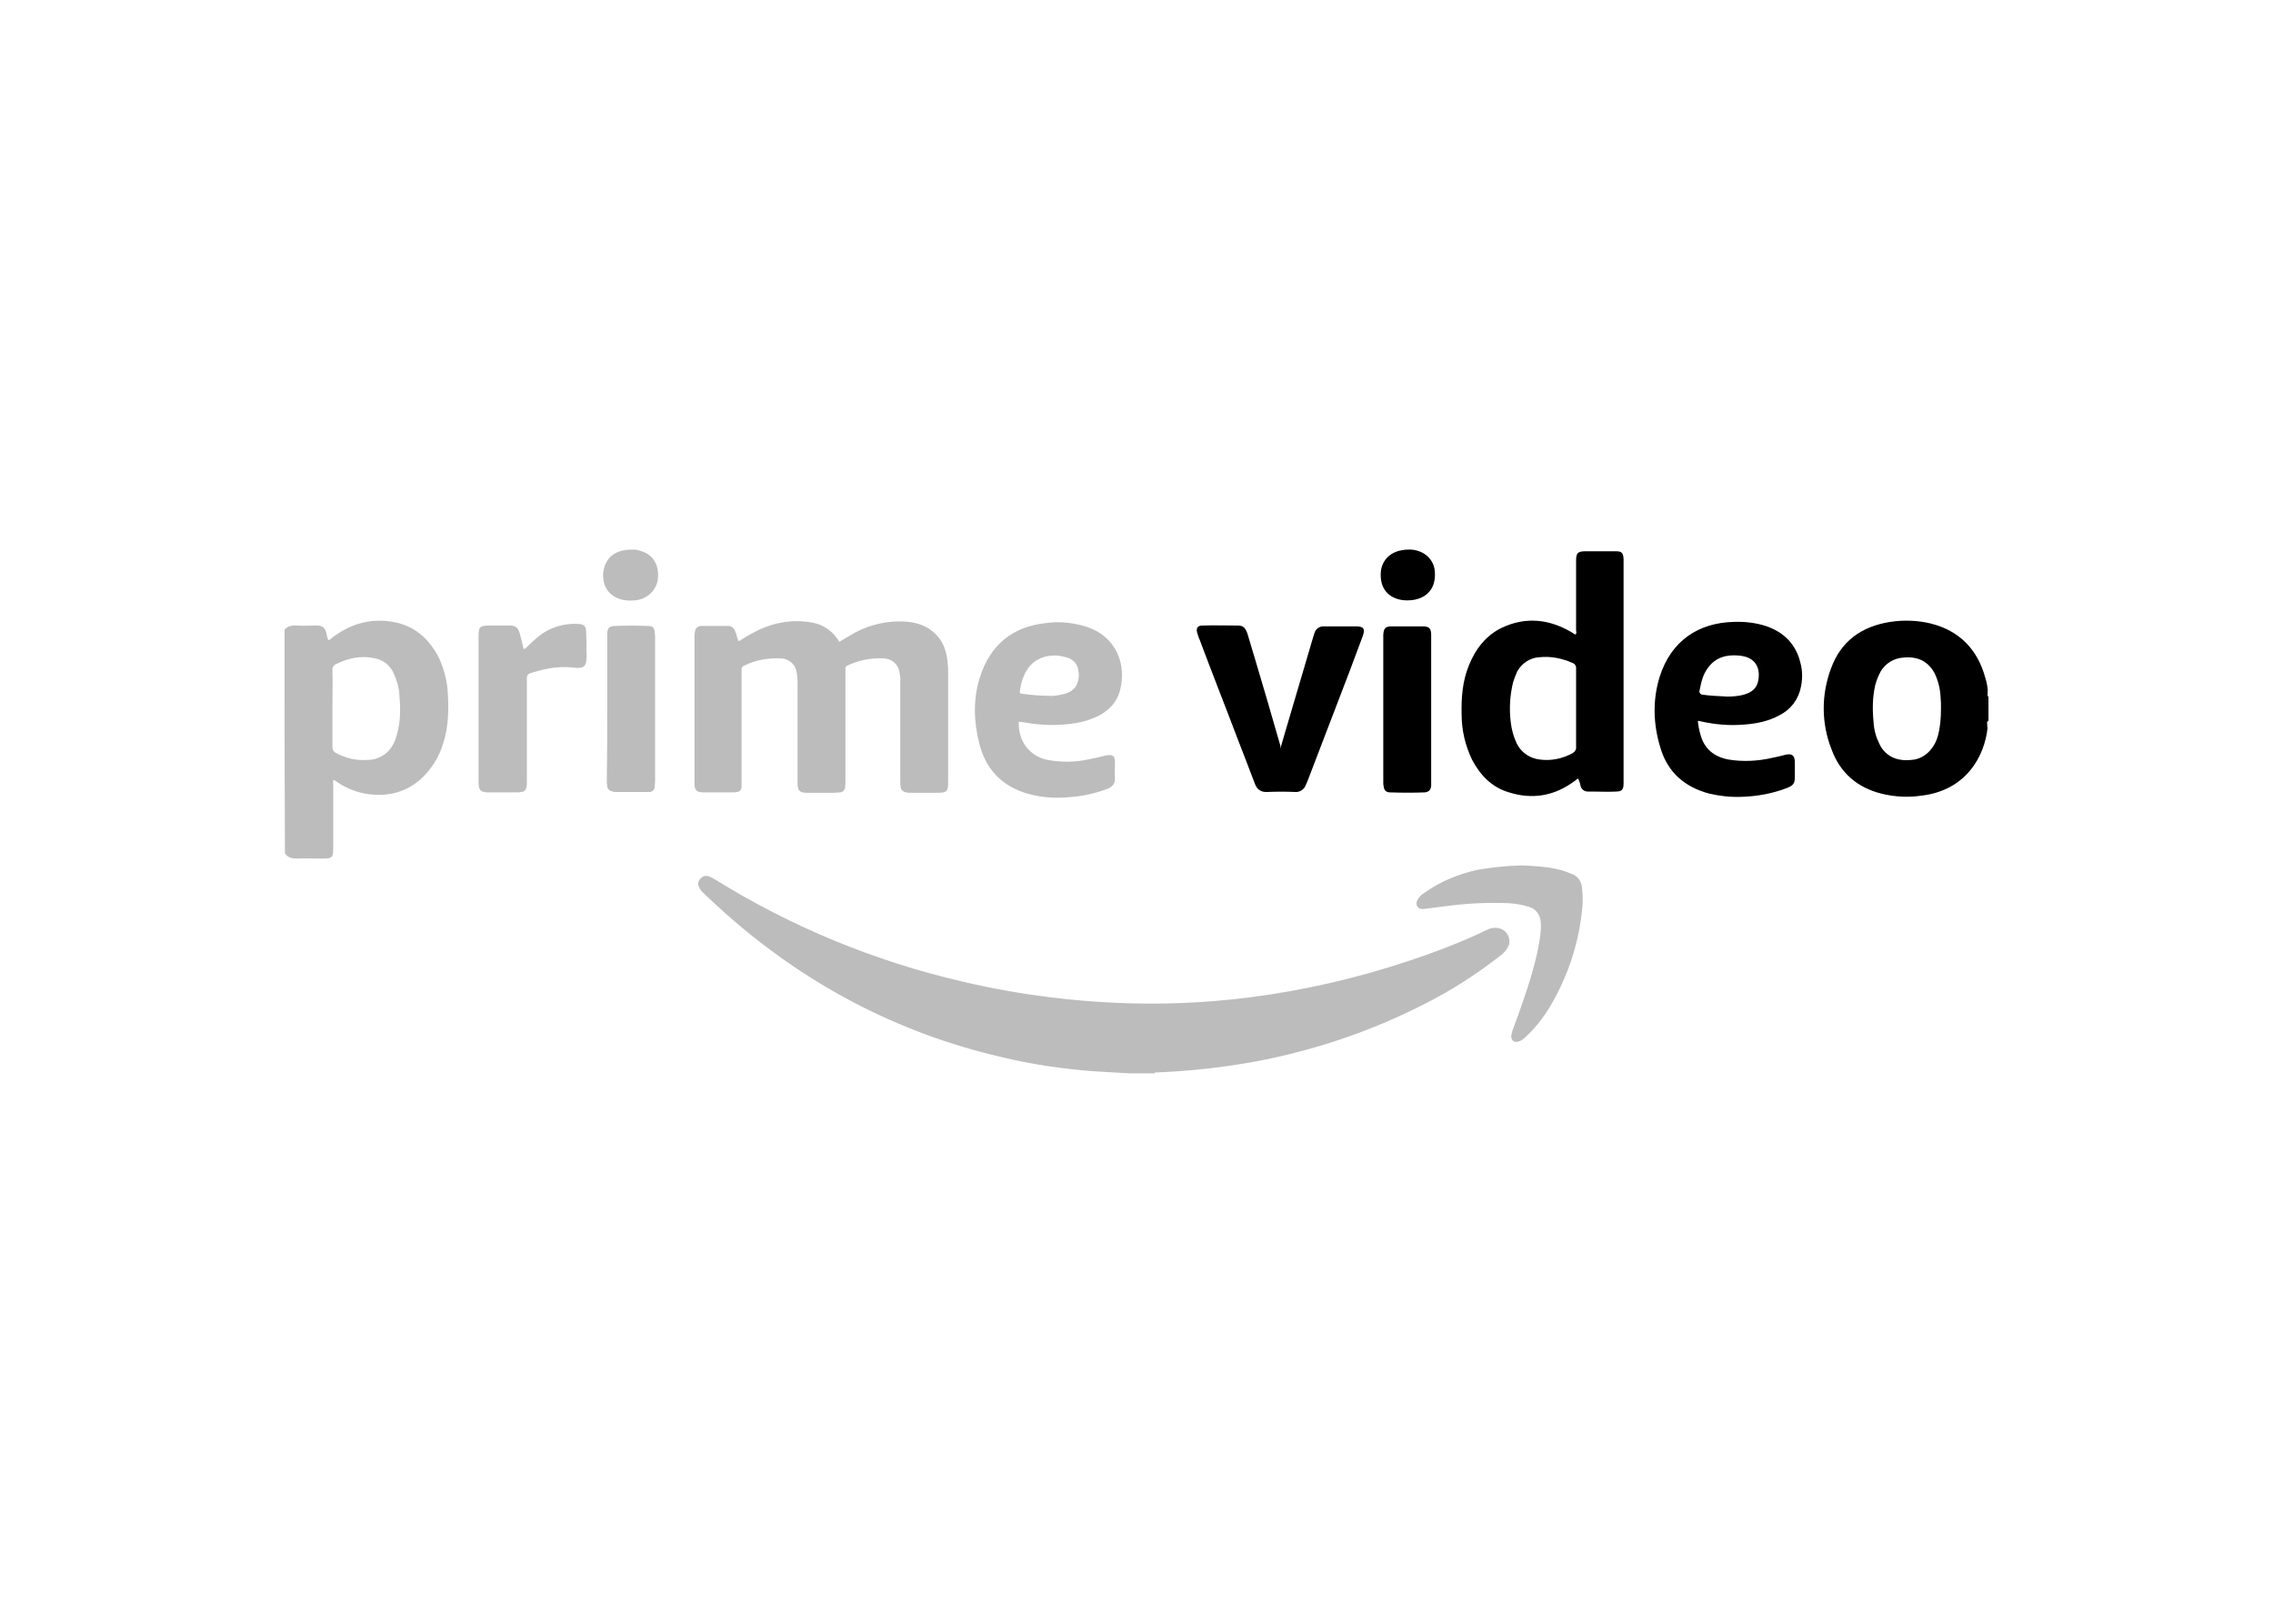<?xml version="1.0" encoding="utf-8"?>
<!-- Generator: Adobe Illustrator 27.8.0, SVG Export Plug-In . SVG Version: 6.00 Build 0)  -->
<svg version="1.0" id="katman_1" xmlns="http://www.w3.org/2000/svg" xmlns:xlink="http://www.w3.org/1999/xlink" x="0px" y="0px"
	 viewBox="0 0 560 400" style="enable-background:new 0 0 560 400;" xml:space="preserve">
<style type="text/css">
	.st0{fill:#BCBCBC;}
</style>
<g>
	<g>
		<path d="M315.5,184.2c0.3-1,0.6-2,0.9-3.1c2.4-8.1,4.8-16.2,7.2-24.4l0.3-0.9c0.3-0.9,1.2-1.5,2.1-1.5h8c2,0,2.4,0.6,1.7,2.5
			l-3.1,8.3c-3.5,9.1-7,18.3-10.5,27.4c-0.1,0.3-0.3,0.6-0.4,0.9c-0.4,1.1-1.5,1.8-2.6,1.7c-2.3-0.1-4.6-0.1-6.9,0
			c-1.6,0.1-2.6-0.7-3.1-2.2c-1.3-3.5-2.7-7-4-10.4c-3.1-8.2-6.4-16.5-9.5-24.8c-0.3-0.6-0.5-1.4-0.7-2c-0.2-1,0.2-1.6,1.3-1.6
			c3-0.1,6,0,8.9,0c1.3,0,1.8,0.8,2.2,1.9c0.6,2,1.2,4,1.8,6c2.2,7.3,4.3,14.6,6.4,21.9C315.3,184.2,315.3,184.2,315.5,184.2
			L315.5,184.2z"/>
		<path d="M352.6,174.7v18.9c-0.1,1-0.6,1.5-1.6,1.6c-2.8,0.1-5.6,0.1-8.5,0c-1,0-1.5-0.5-1.6-1.5c-0.1-0.3-0.1-0.7-0.1-1v-36.3
			c0.1-1.6,0.5-2.1,2.1-2.1h7.6c1.6,0,2.1,0.5,2.1,2.1L352.6,174.7z"/>
		<path d="M346.8,135.4c1-0.1,2.1,0.1,3.1,0.5c2,0.8,3.5,2.7,3.6,4.9c0.4,4.8-2.8,7.2-7,7.1c-0.6,0-1.2-0.1-1.7-0.2
			c-3.3-0.8-4.9-3.3-4.6-6.9c0.3-2.9,2.5-5,5.6-5.3C346,135.4,346.4,135.4,346.8,135.4L346.8,135.4z"/>
		<path d="M489.9,171.5v0.2c-0.2-0.2-0.3-0.5-0.2-0.8v-0.4c0,0,0-0.1,0.1-0.1h-0.1v-0.5h0.1c0-0.1-0.1-0.1-0.1-0.1
			c-0.1-1-0.3-2-0.6-2.9c-1.9-6.9-6.3-11.5-13.4-13.3c-3.3-0.8-6.7-0.9-10-0.4c-7.1,1.1-12.2,4.8-14.6,11.5
			c-2.4,6.4-2.4,13.4,0.1,19.8c2.1,5.8,6.3,9.5,12.3,11c3.2,0.8,6.6,1,9.9,0.5c11-1.3,15.6-9.7,16.3-16.9h-0.1v-0.7
			c-0.1-0.3-0.1-0.6,0.2-0.8v0.1c0-0.1,0.1-0.2,0.1-0.2v-6C490,171.5,489.9,171.5,489.9,171.5z M477.4,181.4c-0.3,1.1-0.8,2.1-1.5,3
			c-1.2,1.6-3,2.7-5,2.8c-1,0.1-2,0.1-3-0.1c-2.2-0.4-4-1.9-4.9-3.9c-0.8-1.6-1.3-3.4-1.4-5.2c-0.3-3.1-0.3-6.2,0.4-9.2
			c0.3-1.2,0.8-2.4,1.4-3.5c1.2-1.9,3.1-3.1,5.4-3.3c1-0.1,2-0.1,3,0.1c2.1,0.4,3.8,1.8,4.8,3.7c0.9,1.8,1.4,3.9,1.5,5.9
			c0.1,0.9,0.1,1.9,0.1,2.8C478.2,177,478,179.3,477.4,181.4L477.4,181.4z"/>
		<path d="M398,135.8h-7.3c-2,0-2.4,0.4-2.4,2.4v17c0,0.4,0.2,0.7-0.1,1.1c-0.5-0.1-0.7-0.4-1.1-0.6c-5.5-3.2-11.2-3.8-17-1.1
			c-4,1.9-6.6,5.3-8.2,9.3c-1.6,3.9-1.9,8-1.8,12.1c0,3.9,0.9,7.7,2.6,11.2c2,3.8,4.9,6.8,9.1,8c5.7,1.8,11.1,0.9,16-2.7
			c0.4-0.2,0.6-0.6,1-0.7c0.3,0.6,0.5,1.2,0.6,1.8c0.2,0.8,0.9,1.4,1.8,1.4h1.3c1.9,0,3.7,0.1,5.6,0c1.5,0,1.9-0.5,1.9-2v-55.3
			C399.9,136.1,399.5,135.8,398,135.8L398,135.8z M388.3,174.4v9.6c0.1,0.6-0.3,1.2-0.8,1.5c-2.5,1.4-5.4,2-8.2,1.6
			c-2.4-0.3-4.5-1.7-5.6-3.9c-0.8-1.7-1.3-3.5-1.5-5.3c-0.4-3.3-0.2-6.7,0.6-9.9c0.3-0.9,0.6-1.7,1-2.6c1.1-2,3.2-3.4,5.5-3.5
			c2.8-0.3,5.6,0.3,8.1,1.4c0.6,0.2,1,0.8,0.9,1.5C388.3,168.1,388.3,171.2,388.3,174.4L388.3,174.4z"/>
		<path d="M429.6,178.5c3-0.2,6.1-0.8,8.8-2.3c2.8-1.4,4.7-3.9,5.3-7c0.4-1.9,0.4-3.9-0.1-5.8c-1.1-4.7-4.1-7.7-8.6-9.2
			c-2.5-0.8-5.2-1.1-7.8-1c-8.8,0.2-15.5,4.7-18.3,13.5c-1.8,5.8-1.6,11.8,0.2,17.6c1.8,6,6,9.6,12,11.2c2.6,0.6,5.2,0.9,7.9,0.8
			c3.8-0.1,7.7-0.8,11.3-2.2c1.5-0.6,1.9-1.1,1.9-2.7v-3.8c-0.1-1.5-0.7-2-2.2-1.7c-1.2,0.3-2.3,0.6-3.4,0.8
			c-3.5,0.8-7.2,1-10.8,0.4c-3.6-0.7-6-2.7-6.9-6.3c-0.3-1-0.5-2.1-0.6-3.2c0.3,0,0.5,0,0.7,0.1
			C422.6,178.5,426.1,178.8,429.6,178.5L429.6,178.5z M418.7,170.2c0.4-2,0.8-4,2.1-5.7c1.9-2.6,4.6-3.3,7.7-3
			c0.3,0,0.5,0.1,0.7,0.1c3.7,0.6,4.6,3.5,3.9,6.4c-0.5,2.1-2.3,2.9-4.2,3.3c-1,0.2-2.2,0.3-3.3,0.3c-2.2-0.1-4.3-0.2-6.4-0.5
			C418.8,170.8,418.6,170.6,418.7,170.2z"/>
	</g>
	<g>
		<path class="st0" d="M278,264.4c-2.9-0.2-5.7-0.3-8.6-0.5c-7.7-0.6-15.3-1.7-22.7-3.5c-25.8-6-48.4-18-68.1-35.5
			c-1.8-1.6-3.6-3.3-5.4-5c-0.4-0.4-0.8-0.9-1-1.4c-0.3-0.7-0.2-1.5,0.4-2.1s1.4-0.8,2.1-0.5c0.5,0.2,0.9,0.4,1.4,0.7
			c18.8,11.7,39.4,20.2,61,25.2c7.2,1.7,14.5,3,21.9,3.9c10.5,1.3,21.2,1.8,31.8,1.4c5.7-0.2,11.4-0.7,17.1-1.4
			c13.2-1.7,26.3-4.7,38.9-8.9c6.7-2.2,13.2-4.7,19.5-7.7c0.9-0.5,2.1-0.7,3.1-0.4c1.7,0.4,2.8,2.2,2.4,3.9
			c-0.1,0.2-0.2,0.5-0.3,0.7c-0.4,0.8-1,1.5-1.7,2c-6,4.7-12.5,8.9-19.4,12.3c-13,6.6-26.8,11.2-41.1,13.9
			c-8.2,1.5-16.5,2.4-24.8,2.7l0,0v0.2h-6.3L278,264.4L278,264.4z M374.6,213.2c3.5,0.1,6.9,0.3,10.2,1.2c0.9,0.3,1.8,0.6,2.7,1
			c1.2,0.5,2,1.6,2.2,2.9c0.2,1.5,0.3,3,0.2,4.5c-0.7,9-3.5,17.6-8.1,25.3c-1.7,2.8-3.7,5.3-6.1,7.5c-0.5,0.5-1,0.8-1.7,1
			c-1,0.3-1.6-0.3-1.7-1.3c0.1-0.5,0.2-1.1,0.4-1.6c1.8-4.9,3.6-9.8,5-14.9c0.8-2.8,1.4-5.6,1.8-8.5c0.1-1,0.2-2.1,0.1-3.1
			c-0.1-1.8-1.2-3.3-2.9-3.8c-1.6-0.5-3.3-0.8-5-0.9c-4.8-0.2-9.7,0-14.4,0.6l-6.4,0.8c-0.7,0.1-1.3,0-1.7-0.6
			c-0.4-0.6-0.2-1.3,0.2-1.9c0.4-0.6,0.9-1.1,1.6-1.5c3.9-2.8,8.2-4.5,12.9-5.6C367.3,213.7,370.9,213.3,374.6,213.2L374.6,213.2z"
			/>
		<path class="st0" d="M110.3,170.3c-0.2-2.7-0.9-5.4-2-7.9c-2.2-4.5-5.5-7.8-10.5-9c-5.8-1.3-11,0-15.7,3.5
			c-0.3,0.3-0.7,0.6-1.1,0.8c-0.1-0.1-0.2-0.1-0.2-0.2c-0.2-0.5-0.3-1-0.4-1.6c-0.4-1.3-0.9-1.8-2.4-1.8c-1.6,0-3.2,0.1-4.8,0
			c-1.2-0.1-2.3,0.1-3.1,1c0,18.4,0,36.8,0.1,55.1c0.7,1.1,1.7,1.3,2.9,1.3c1.9-0.1,3.8,0,5.7,0c3.3,0,3.3,0,3.3-3.3v-15
			c0-0.4-0.2-0.8,0.2-1.1c2.6,2,5.8,3.3,9.1,3.6c4.6,0.5,8.8-0.7,12.3-3.8c2.6-2.4,4.5-5.4,5.5-8.8
			C110.5,179.1,110.6,174.7,110.3,170.3L110.3,170.3z M252.6,178c3.9,0.7,8,0.8,11.9,0.2c2.3-0.3,4.5-1,6.6-2.1
			c2.4-1.4,4.1-3.3,4.8-5.9c1.8-6.6-1-13.3-7.9-15.7c-3.4-1.1-6.9-1.5-10.4-1c-8.3,0.9-13.7,5.5-16.2,13.4
			c-1.7,5.4-1.5,10.9-0.1,16.4c1.8,7,6.5,11.1,13.4,12.6c4,0.9,8,0.7,12,0.1c2.1-0.4,4.2-0.9,6.2-1.7c1.2-0.5,1.8-1.2,1.8-2.6
			c-0.1-1.3,0-2.6,0-3.9c0-1.6-0.6-2-2.2-1.7c-1.5,0.4-3,0.7-4.5,1c-3.3,0.7-6.6,0.7-9.9,0.1c-4.5-0.9-7.3-4.7-7.1-9.4
			C251.6,177.9,252.2,177.9,252.6,178L252.6,178z M180.4,195.2h-7c-1.8,0-2.3-0.5-2.3-2.3v-36.4c0-0.4,0.1-0.8,0.2-1.3
			c0.2-0.6,0.8-1,1.5-1h6.6c0.9,0,1.5,0.6,1.8,1.5c0.3,0.7,0.4,1.4,0.7,2.2c0.5,0,0.8-0.4,1.2-0.6c2.9-1.8,5.9-3.3,9.3-3.9
			c2.6-0.5,5.2-0.5,7.9,0c2.5,0.5,4.7,2,6.1,4.1c0.1,0.2,0.2,0.3,0.3,0.4c-0.1,0.1,0,0.1,0.1,0.2c1.3-0.8,2.7-1.6,4.1-2.4
			c3.7-1.9,7.8-2.8,11.9-2.6c3,0.2,5.7,1,7.8,3.2c2,2,2.7,4.6,2.9,7.3c0.1,0.6,0.1,1.2,0.1,1.8v27.2c0,2.4-0.3,2.7-2.7,2.7h-6.4
			c-0.4,0-0.8,0-1.3-0.1c-0.6-0.1-1.2-0.6-1.3-1.2c-0.1-0.6-0.1-1.2-0.1-1.7v-24.3c0.1-1-0.1-1.9-0.3-2.9c-0.4-1.6-1.9-2.8-3.6-2.9
			c-3.1-0.2-6.2,0.4-9,1.7c-0.4,0.1-0.7,0.5-0.6,0.9v27.6c0,0.5,0,1-0.1,1.5c0,0.7-0.6,1.3-1.3,1.3c-0.8,0.1-1.6,0.1-2.4,0.1h-5.6
			c-1.9,0-2.4-0.5-2.4-2.4V168c0-0.9-0.1-1.8-0.3-2.7c-0.4-1.8-1.9-3-3.7-3.1c-3.1-0.2-6.4,0.4-9.2,1.8c-0.4,0.1-0.7,0.6-0.6,1v28
			C182.8,194.8,182.4,195.2,180.4,195.2L180.4,195.2z M127.3,195.2h-6.8c-0.4,0-0.8,0-1.2-0.1c-0.7-0.1-1.2-0.6-1.3-1.3
			c-0.1-0.4-0.1-0.8-0.1-1.3v-35.7c0-2.4,0.3-2.7,2.7-2.7h5c1.4,0,2,0.5,2.4,1.8c0.4,1.3,0.7,2.6,1,4c0.4-0.1,0.7-0.3,0.9-0.6
			c0.9-0.9,1.9-1.8,3-2.7c2.7-2.1,6.1-3.1,9.6-2.9c1.4,0.1,1.8,0.5,1.9,1.8c0.1,1.8,0.1,3.6,0.1,5.4c0.1,0.7,0,1.4-0.1,2.2
			c-0.2,0.9-0.6,1.3-1.5,1.4c-0.7,0.1-1.4,0-2.2-0.1c-3.5-0.3-6.9,0.4-10.2,1.5c-0.7,0.3-0.7,0.8-0.7,1.4v25.2c0,0.5,0,0.9-0.1,1.4
			c-0.1,0.7-0.6,1.2-1.3,1.2C128.1,195.2,127.7,195.2,127.3,195.2z M159,195.1h-7.3c-0.3,0-0.5,0-0.7-0.1c-0.7-0.1-1.4-0.6-1.4-1.4
			c-0.1-0.4-0.1-0.8-0.1-1.3c0.1-5.8,0.1-11.8,0.1-17.8V156c0.1-1.3,0.5-1.7,1.8-1.8c2.7-0.1,5.5-0.1,8.2,0c1.2,0,1.6,0.4,1.7,1.6
			c0.1,0.5,0.1,0.9,0.1,1.4v35c0,0.6-0.1,1.2-0.1,1.7c-0.1,0.7-0.6,1.2-1.3,1.2C159.6,195.1,159.3,195.1,159,195.1L159,195.1z
			 M97.7,181.2c-0.4,1.6-1.2,3.1-2.4,4.2c-1.4,1.2-3,1.8-4.8,1.8c-2.7,0.2-5.3-0.4-7.7-1.7c-0.6-0.3-0.9-0.8-0.9-1.5v-9.5
			c0-3.1,0.1-6.3,0-9.4c-0.1-0.7,0.4-1.4,1.1-1.6c2.9-1.4,5.9-2,9-1.4c2.2,0.3,4.1,1.7,5,3.8c0.8,1.7,1.3,3.5,1.4,5.4
			C98.7,174.6,98.7,178,97.7,181.2L97.7,181.2z M251.3,170c0.2-1.3,0.5-2.5,1-3.6c1.6-3.8,4.9-5.1,8.2-4.9c0.9,0.1,1.9,0.3,2.8,0.6
			c1.4,0.6,2.3,1.8,2.4,3.3c0.2,0.9,0.1,1.8-0.2,2.7c-0.6,1.9-2.2,2.7-4,3c-1.1,0.3-2.3,0.4-3.4,0.3c-2,0-4.1-0.2-6.2-0.5
			C251.2,170.8,251.2,170.8,251.3,170L251.3,170z M155.6,135.4c0.8-0.1,1.7,0.1,2.5,0.4c2.8,0.9,4.3,3.4,4,6.6
			c-0.2,2.7-2.3,4.9-5,5.4c-1.2,0.2-2.4,0.2-3.5,0c-3-0.6-5.2-2.8-5-6.6C149,137.5,151.4,135.4,155.6,135.4L155.6,135.4z"/>
	</g>
</g>
</svg>
